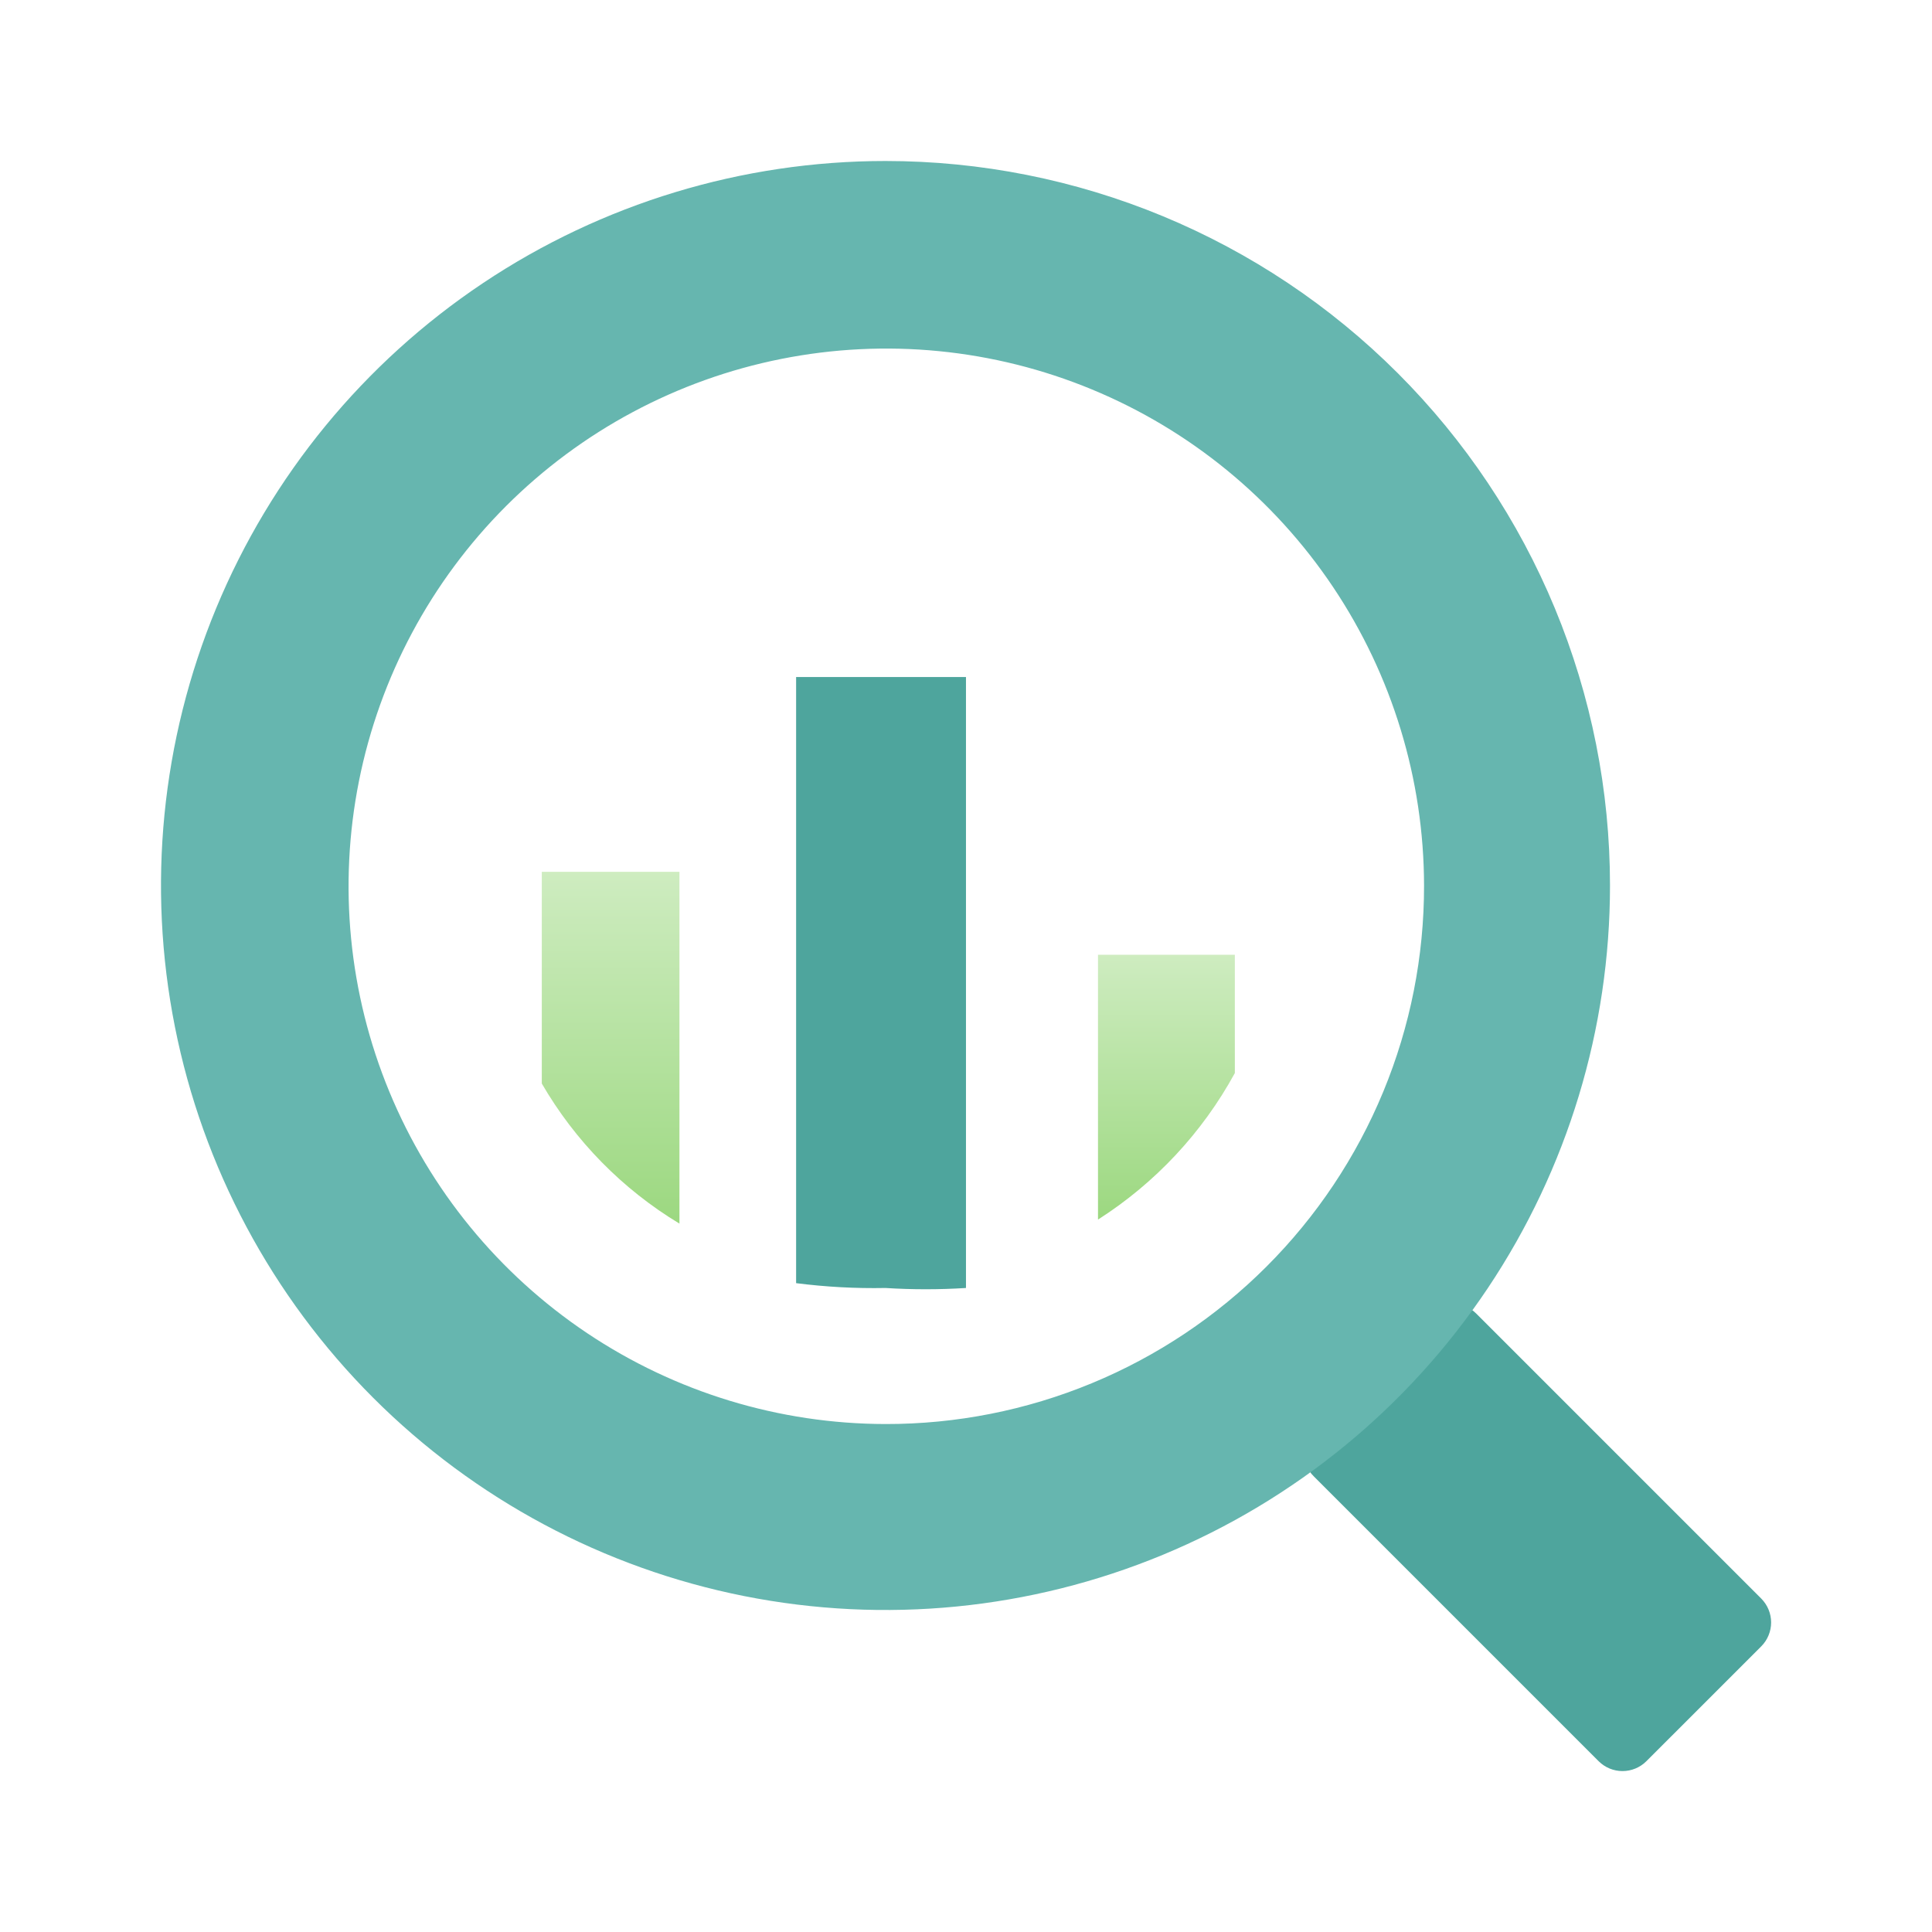 <?xml version="1.0" encoding="UTF-8"?> <svg xmlns="http://www.w3.org/2000/svg" width="150" height="150" viewBox="0 0 150 150" fill="none"><path fill-rule="evenodd" clip-rule="evenodd" d="M42.065 67.688V84.126C44.655 88.592 48.331 92.332 52.752 95.001V67.688H42.065Z" fill="url(#paint0_linear_2399_197690)"></path><path fill-rule="evenodd" clip-rule="evenodd" d="M61.81 52.562V99.624C64.111 99.918 66.43 100.044 68.748 99.999C70.829 100.13 72.917 100.13 74.998 99.999V52.562H61.81Z" fill="#4EA59D"></path><path fill-rule="evenodd" clip-rule="evenodd" d="M85.248 74.126V94.688C89.692 91.853 93.347 87.94 95.873 83.313V74.126H85.248Z" fill="url(#paint1_linear_2399_197690)"></path><path fill-rule="evenodd" clip-rule="evenodd" d="M110.878 101.999L102.003 110.874C101.753 111.119 101.555 111.41 101.42 111.732C101.285 112.054 101.215 112.4 101.215 112.749C101.215 113.099 101.285 113.444 101.42 113.766C101.555 114.088 101.753 114.38 102.003 114.624L124.128 136.749C124.619 137.234 125.281 137.506 125.971 137.506C126.662 137.506 127.324 137.234 127.815 136.749L136.753 127.812C137.237 127.321 137.509 126.658 137.509 125.968C137.509 125.278 137.237 124.616 136.753 124.124L114.628 101.999C114.383 101.75 114.092 101.552 113.77 101.416C113.448 101.281 113.102 101.211 112.753 101.211C112.404 101.211 112.058 101.281 111.736 101.416C111.414 101.552 111.122 101.75 110.878 101.999Z" fill="#4EA59D"></path><path fill-rule="evenodd" clip-rule="evenodd" d="M68.75 12.5C57.625 12.5 46.749 15.799 37.499 21.98C28.249 28.161 21.039 36.946 16.782 47.224C12.524 57.502 11.41 68.812 13.581 79.724C15.751 90.635 21.109 100.658 28.975 108.525C36.842 116.391 46.865 121.749 57.776 123.919C68.688 126.09 79.998 124.976 90.276 120.718C100.554 116.461 109.339 109.251 115.52 100.001C121.701 90.751 125 79.875 125 68.75C125 61.363 123.545 54.049 120.718 47.224C117.891 40.4 113.748 34.199 108.525 28.975C103.301 23.752 97.1 19.609 90.276 16.782C83.451 13.955 76.137 12.5 68.75 12.5ZM68.75 110.562C60.498 110.55 52.435 108.093 45.578 103.5C38.722 98.908 33.381 92.387 30.229 84.761C27.076 77.134 26.255 68.745 27.868 60.652C29.481 52.559 33.456 45.126 39.291 39.291C45.126 33.456 52.559 29.481 60.652 27.868C68.745 26.255 77.135 27.076 84.761 30.229C92.387 33.381 98.908 38.722 103.5 45.578C108.093 52.435 110.55 60.498 110.563 68.75C110.571 74.243 109.495 79.684 107.396 84.761C105.298 89.837 102.219 94.45 98.334 98.334C94.45 102.219 89.837 105.298 84.761 107.396C79.684 109.495 74.243 110.571 68.75 110.562Z" fill="#66B6AF"></path><defs><linearGradient id="paint0_linear_2399_197690" x1="47.408" y1="67.688" x2="47.408" y2="95.001" gradientUnits="userSpaceOnUse"><stop stop-color="#CEECC0"></stop><stop offset="1" stop-color="#9CD880"></stop></linearGradient><linearGradient id="paint1_linear_2399_197690" x1="90.561" y1="74.126" x2="90.561" y2="94.688" gradientUnits="userSpaceOnUse"><stop stop-color="#CEECC0"></stop><stop offset="1" stop-color="#9CD880"></stop></linearGradient></defs></svg> 